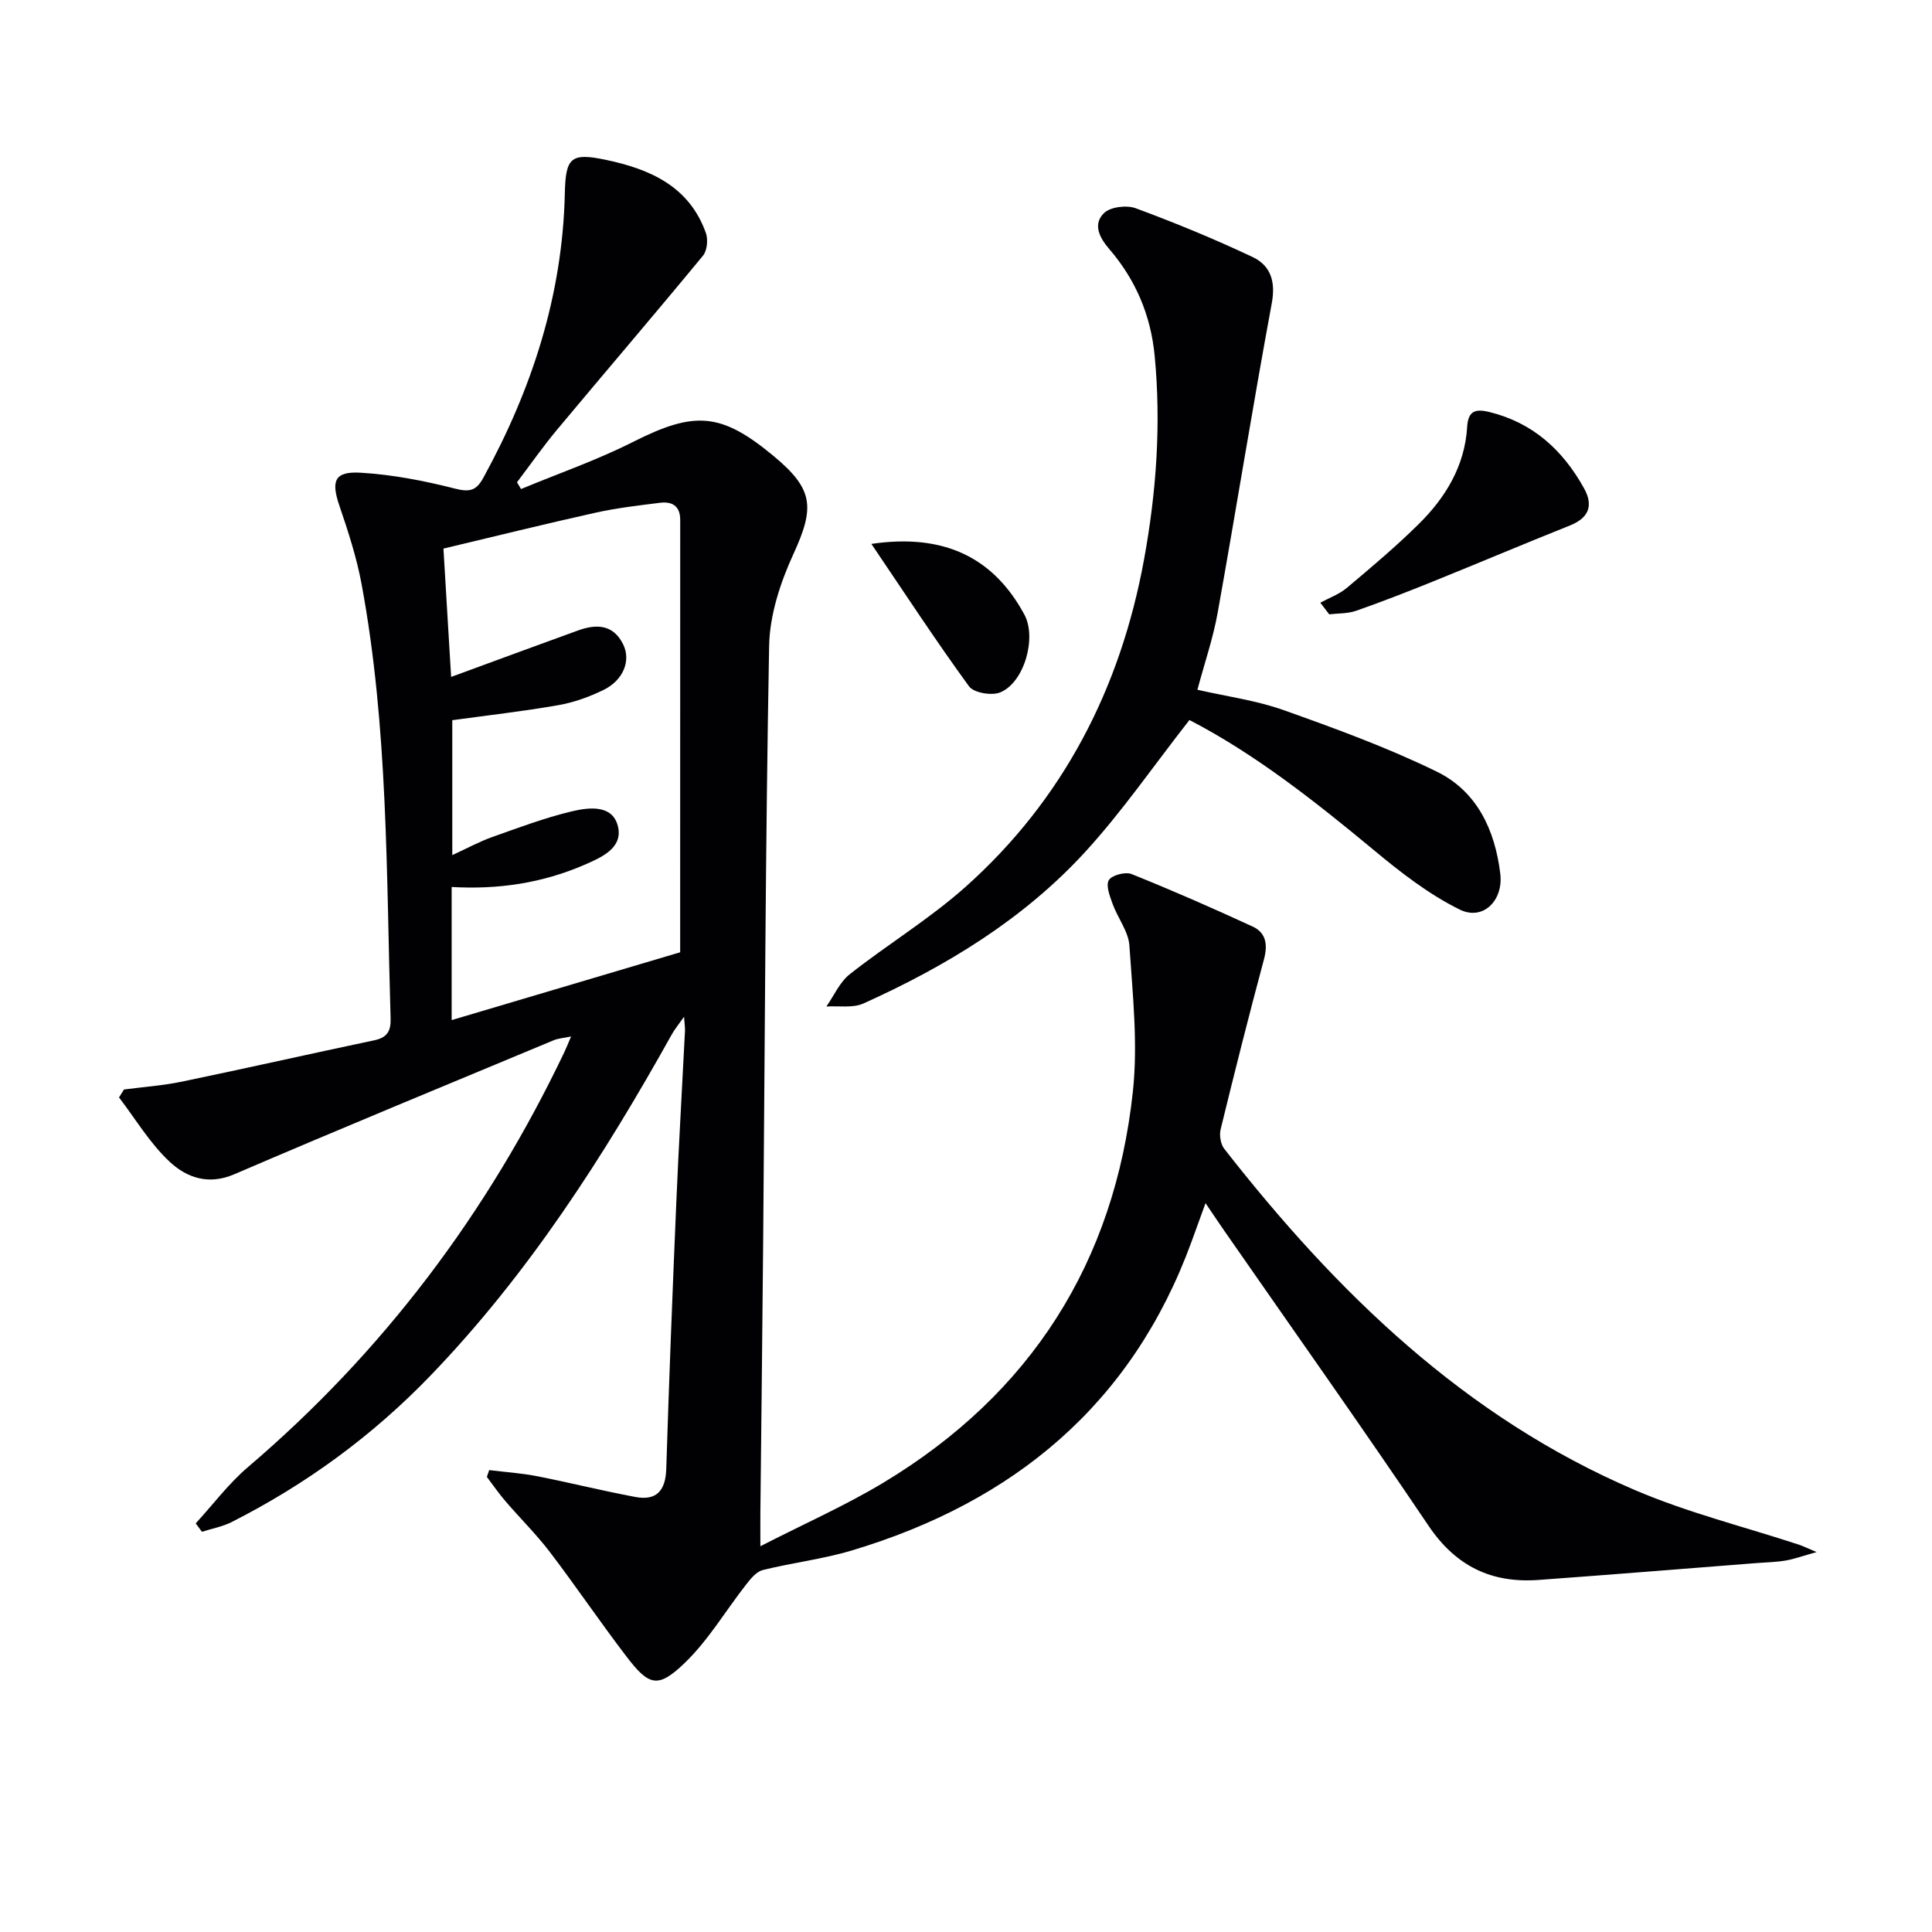 <svg enable-background="new 0 0 400 400" viewBox="0 0 400 400" xmlns="http://www.w3.org/2000/svg"><g fill="#010103"><path d="m101.28 304.37c3.31.41 6.65.62 9.92 1.26 6.82 1.34 13.57 3.04 20.4 4.31 4.37.81 6.2-1.39 6.34-5.8.58-18.46 1.3-36.91 2.09-55.36.5-11.79 1.2-23.58 1.79-35.37.03-.64-.08-1.29-.2-2.9-1.15 1.64-1.91 2.55-2.49 3.58-14.14 25.35-29.73 49.66-49.99 70.7-12.02 12.48-25.77 22.53-41.19 30.34-1.9.96-4.09 1.35-6.14 2.01-.43-.58-.86-1.16-1.29-1.74 3.58-3.9 6.79-8.22 10.79-11.63 28.05-23.91 49.66-52.67 65.5-85.87.42-.88.78-1.79 1.43-3.31-1.57.33-2.66.39-3.62.79-22.07 9.2-44.18 18.31-66.14 27.75-5.38 2.31-9.86.64-13.32-2.57-4.1-3.81-7.07-8.84-10.52-13.35.34-.55.69-1.1 1.03-1.64 4-.53 8.06-.81 12-1.63 13.3-2.76 26.54-5.76 39.83-8.56 2.65-.56 3.45-1.9 3.37-4.5-.9-30.06-.49-60.22-6.01-89.96-1.02-5.51-2.79-10.92-4.6-16.25-1.74-5.1-1.02-7.12 4.42-6.8 6.56.39 13.14 1.66 19.52 3.29 3.06.78 4.42.42 5.88-2.26 10.06-18.35 16.38-37.75 16.86-58.83.17-7.49 1.23-8.5 8.53-6.97 9.12 1.92 17.23 5.48 20.67 15.12.49 1.37.27 3.67-.6 4.72-9.94 12.06-20.11 23.93-30.13 35.93-2.95 3.53-5.59 7.31-8.37 10.98.28.47.55.93.83 1.4 7.73-3.21 15.69-5.97 23.14-9.73 12.78-6.46 18.24-6.18 29.19 2.92 8.26 6.87 8.51 10.59 4.05 20.31-2.7 5.88-4.89 12.59-5.01 18.97-.76 40.96-.88 81.94-1.23 122.91-.16 18.81-.39 37.63-.58 56.44-.02 1.79 0 3.59 0 7.06 9.19-4.71 17.64-8.44 25.49-13.17 30.53-18.4 47.83-45.63 51.63-80.96 1.07-9.94-.05-20.16-.72-30.22-.19-2.92-2.4-5.68-3.46-8.6-.58-1.61-1.46-3.84-.8-4.95.62-1.04 3.42-1.78 4.7-1.27 8.45 3.39 16.8 7.06 25.07 10.87 2.8 1.29 3.16 3.76 2.35 6.79-3.14 11.69-6.1 23.43-8.97 35.19-.3 1.23-.01 3.07.75 4.04 23.24 29.73 49.82 55.61 85.11 70.69 10.93 4.67 22.62 7.57 33.96 11.3.75.25 1.45.61 3.57 1.5-2.95.82-4.64 1.45-6.39 1.75-1.96.33-3.97.37-5.96.52-15.07 1.18-30.14 2.4-45.21 3.5-9.74.71-17.13-2.83-22.78-11.21-13.85-20.55-28.19-40.77-42.32-61.12-1.13-1.63-2.23-3.28-3.86-5.68-1.13 3.12-2.03 5.61-2.94 8.1-12.29 33.56-36.76 53.77-70.33 63.82-5.99 1.79-12.3 2.53-18.39 4.04-1.3.32-2.48 1.75-3.39 2.92-4.28 5.45-7.86 11.59-12.8 16.34-5.5 5.29-7.37 4.74-11.97-1.27-5.46-7.12-10.48-14.57-15.92-21.71-2.82-3.7-6.16-6.99-9.19-10.52-1.38-1.6-2.58-3.35-3.86-5.04.13-.43.3-.92.48-1.41zm39.54-107.21c0-30.34 0-59.94.01-89.54 0-2.91-1.72-3.84-4.23-3.52-4.44.56-8.9 1.07-13.26 2.04-10.45 2.32-20.85 4.9-31.53 7.44.54 9.06 1.05 17.58 1.59 26.57 9.18-3.37 17.72-6.52 26.27-9.62 3.8-1.37 7.29-1.29 9.35 2.88 1.65 3.35.05 7.43-4.08 9.44-2.94 1.44-6.15 2.59-9.37 3.15-7.3 1.28-14.68 2.11-21.93 3.11v27.93c3.21-1.47 5.65-2.81 8.24-3.73 5.44-1.93 10.87-3.98 16.47-5.32 3.62-.86 8.65-1.49 9.64 3.34.88 4.32-3.54 6.23-7.08 7.76-8.64 3.73-17.71 5.11-27.4 4.55v27.56c16.16-4.79 32.13-9.53 47.31-14.04z"/><path d="m246.26 149.07c-7.44 9.5-13.94 18.97-21.62 27.35-12.77 13.92-28.73 23.61-45.85 31.33-2.21 1-5.12.47-7.7.64 1.59-2.27 2.77-5.06 4.86-6.7 7.82-6.17 16.44-11.39 23.86-17.99 20.35-18.13 32.17-41.21 37.05-67.86 2.55-13.94 3.56-28 2.2-42.19-.81-8.42-3.95-15.76-9.41-22.1-2.09-2.43-3.41-5.17-1.07-7.44 1.32-1.28 4.66-1.69 6.54-1 8.2 3.03 16.31 6.37 24.21 10.1 3.71 1.75 4.82 5.03 3.98 9.56-3.95 21.33-7.38 42.76-11.21 64.12-.93 5.2-2.67 10.25-4.19 15.92 6.05 1.38 12.16 2.19 17.84 4.21 10.74 3.82 21.52 7.75 31.74 12.75 8.3 4.06 12.04 12.06 13.13 21.15.66 5.49-3.55 9.79-8.41 7.39-6.41-3.16-12.25-7.71-17.79-12.32-12.2-10.12-24.57-19.88-38.16-26.92z"/><path d="m273.36 124.78c1.84-1 3.91-1.74 5.48-3.06 5.09-4.28 10.19-8.57 14.91-13.24 5.56-5.49 9.52-12.02 10.01-20.09.2-3.31 1.67-3.8 4.58-3.09 9.03 2.21 15.21 7.88 19.6 15.76 2.07 3.72.92 6.22-2.96 7.76-9.51 3.79-18.93 7.79-28.42 11.62-5.23 2.11-10.48 4.16-15.8 6.02-1.73.6-3.7.51-5.56.73-.61-.79-1.23-1.6-1.84-2.41z"/><path d="m180.41 112.61c15.11-2.23 25.32 2.87 31.68 14.64 2.57 4.75.01 14.03-5 16.1-1.76.73-5.49.1-6.47-1.26-6.81-9.34-13.13-19.02-20.21-29.48z"/></g></svg>